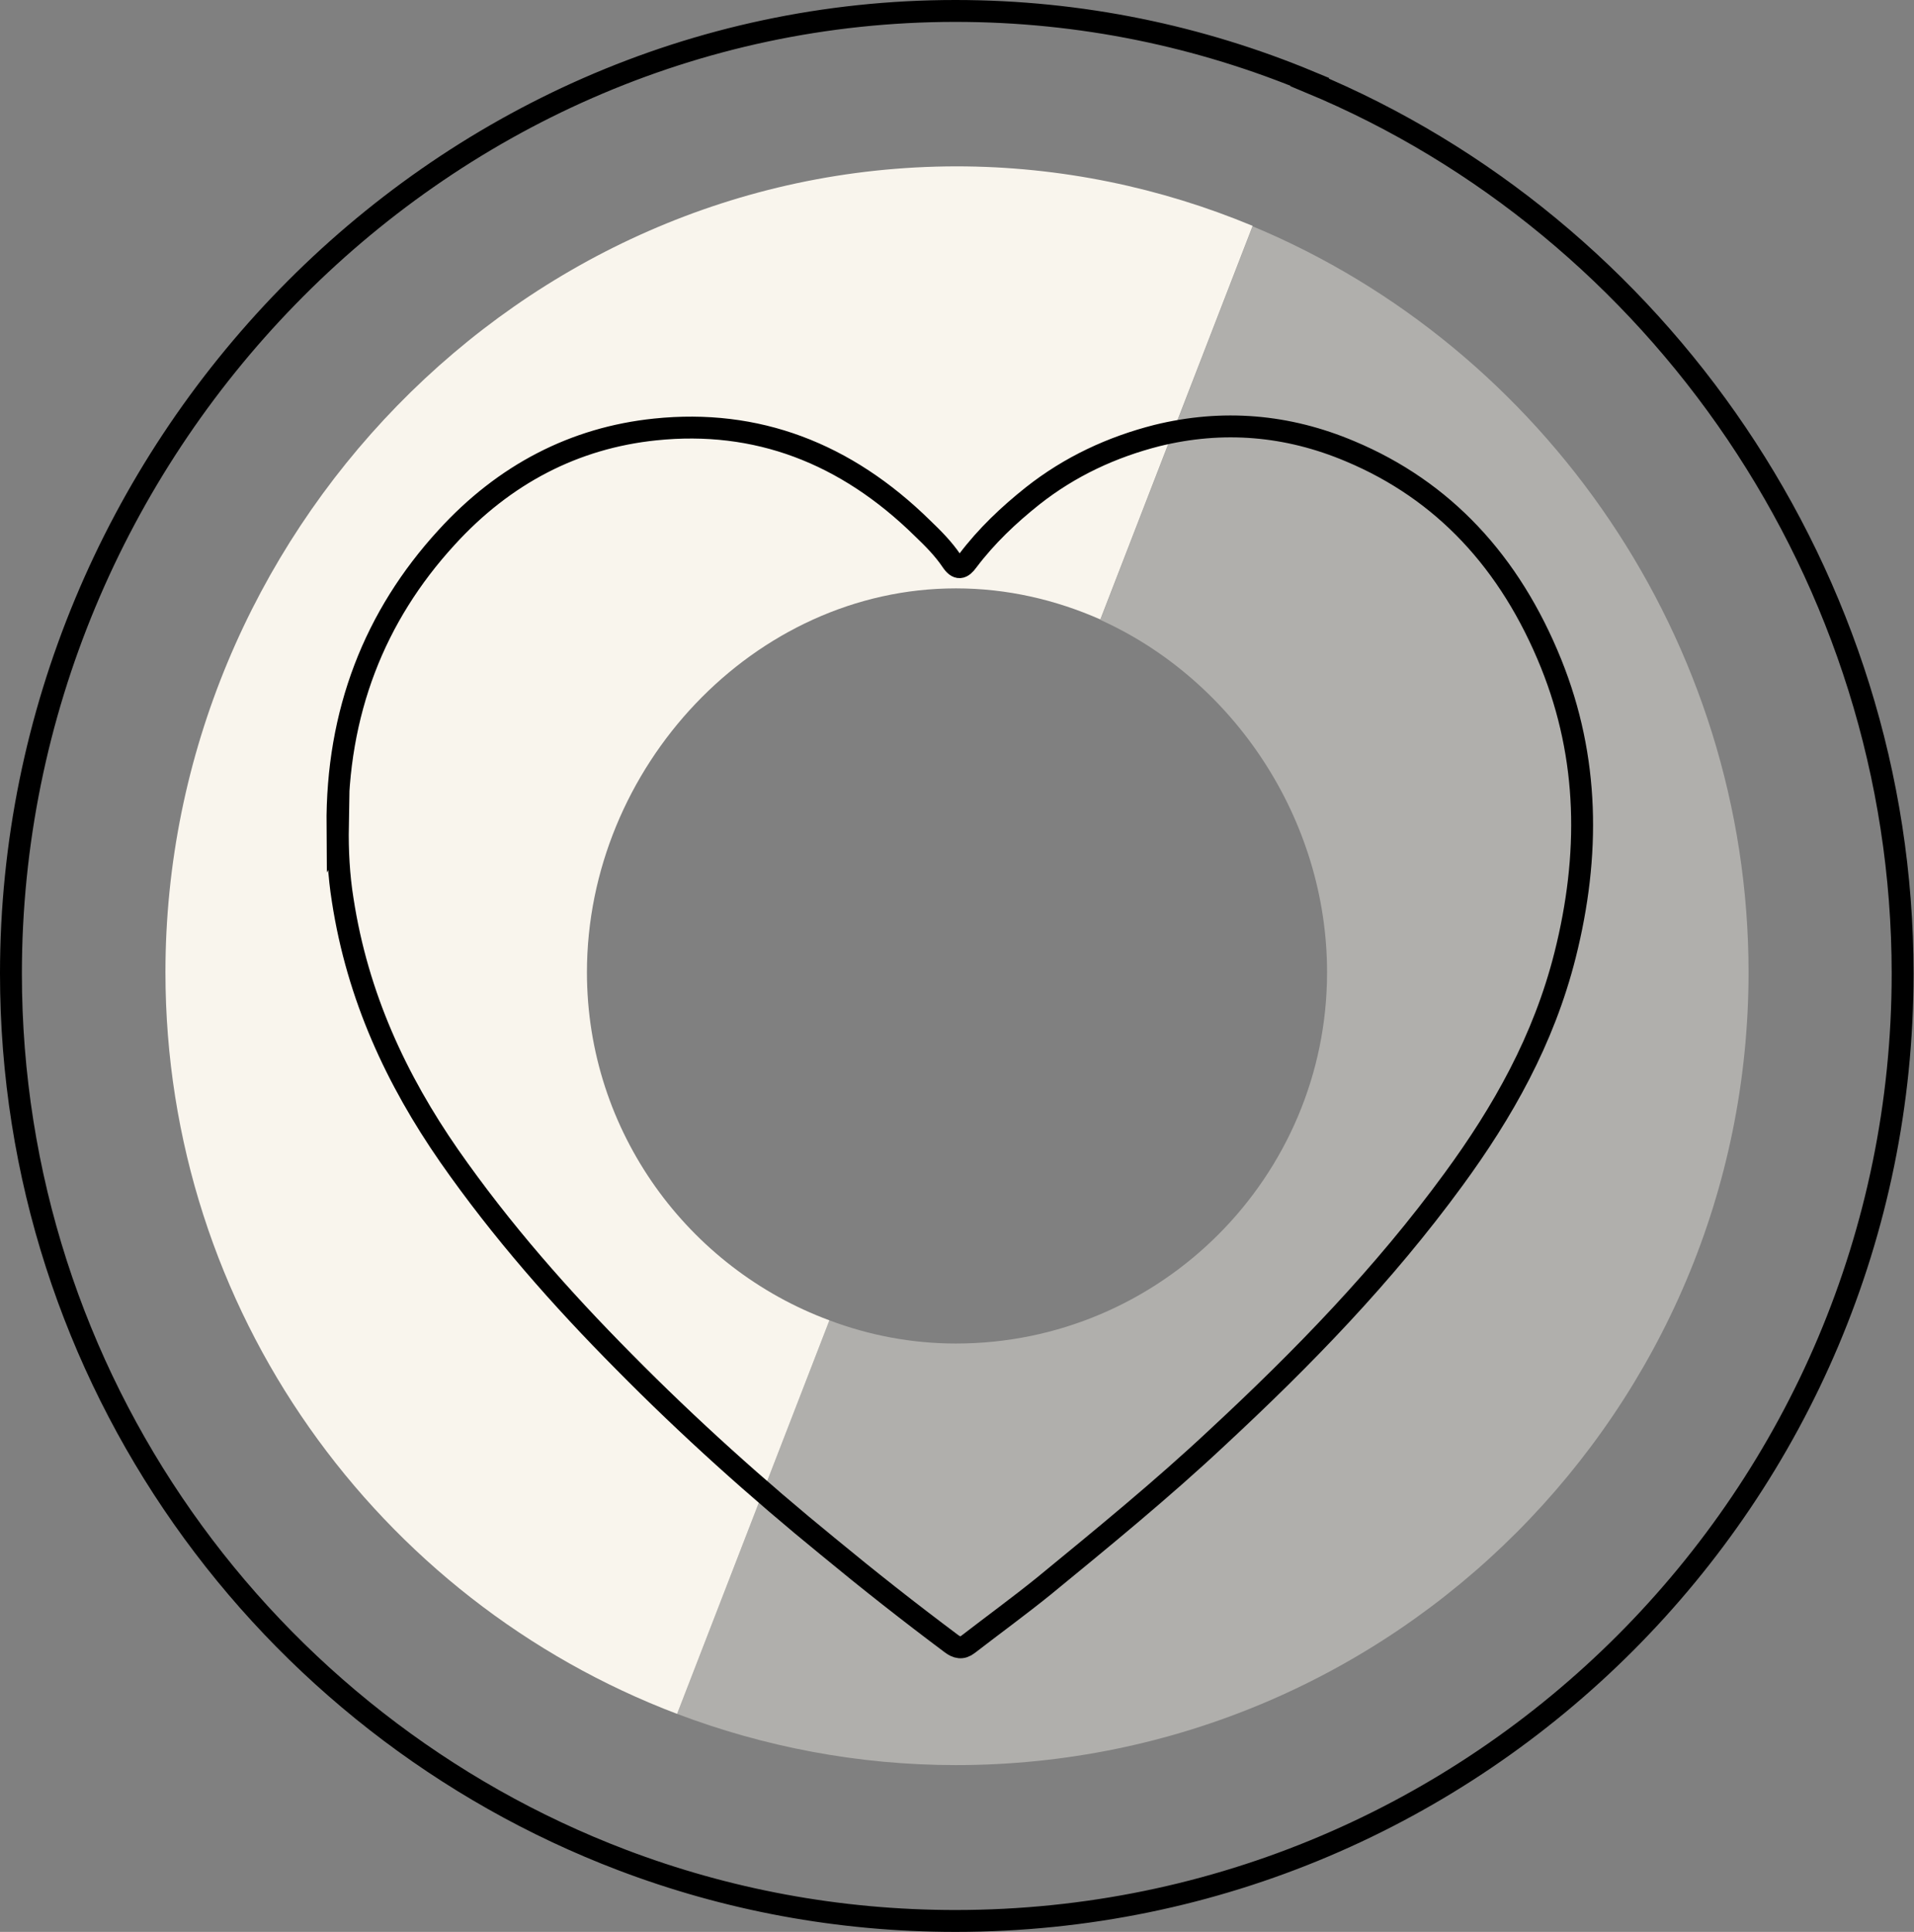 <?xml version="1.0" encoding="UTF-8"?>
<svg id="Calque_1" data-name="Calque 1" xmlns="http://www.w3.org/2000/svg" viewBox="0 0 43.73 44.13">
  <rect x="0" y="0" width="43.73" height="44.13" fill="#808080" stroke="none"/>
  <defs>
    <style>
      .cls-1 {
        opacity: .4;
      }

      .cls-1, .cls-2 {
        fill: #f9f5ed;
      }

      .cls-3 {
        fill: none;
        stroke: #000;
        stroke-miterlimit: 10;
        stroke-width: .5px;
      }
    </style>
  </defs>
  <g>
    <path class="cls-2" d="M13.41,22.21c0-4.67,3.81-8.77,8.43-8.77,1.17,0,2.28.26,3.3.71l3.48-8.99c-2.09-.87-4.38-1.36-6.77-1.36C11.87,3.81,3.78,12.24,3.78,22.21c0,7.73,4.86,14.35,11.69,16.94l3.48-8.99c-3.22-1.19-5.54-4.3-5.54-7.95Z"/>
    <path class="cls-1" d="M39.95,22.21c0-7.58-4.68-14.27-11.33-17.04l-3.48,8.99c3.04,1.37,5.18,4.55,5.18,8.05,0,4.67-3.8,8.48-8.48,8.48-1.01,0-1.99-.19-2.89-.53l-3.48,8.99c1.98.75,4.13,1.17,6.37,1.17,10.02,0,18.11-8.14,18.11-18.11Z"/>
  </g>
  <path class="cls-3" d="M29.93,1.87c-2.5-1.04-5.23-1.62-8.1-1.62C9.92.25.25,10.32.25,22.24c0,9.24,5.81,17.15,13.97,20.25,2.37.9,4.93,1.39,7.61,1.39,11.97,0,21.64-9.73,21.64-21.64,0-9.06-5.6-17.06-13.55-20.36Z"/>
  <g id="GMEthg">
    <path class="cls-3" d="M7.71,18.88c-.02-2.61.85-4.81,2.49-6.6,1.32-1.45,2.93-2.28,4.77-2.47,2.31-.24,4.35.53,6.11,2.26.24.23.47.46.66.74.14.21.24.18.37,0,.43-.57.94-1.05,1.48-1.48.86-.68,1.82-1.12,2.84-1.38,1.5-.37,2.98-.25,4.42.36,2.12.89,3.65,2.52,4.59,4.85.87,2.16.89,4.38.32,6.65-.49,1.95-1.43,3.6-2.55,5.13-1.6,2.19-3.45,4.09-5.39,5.89-1.28,1.2-2.63,2.3-3.97,3.4-.57.46-1.16.89-1.73,1.33-.14.11-.26.08-.39-.02-.95-.71-1.89-1.45-2.81-2.21-1.62-1.32-3.18-2.72-4.66-4.22-1.44-1.45-2.8-2.99-4-4.71-1.2-1.73-2.09-3.63-2.43-5.84-.09-.56-.12-1.13-.11-1.7Z"/>
  </g>
</svg>